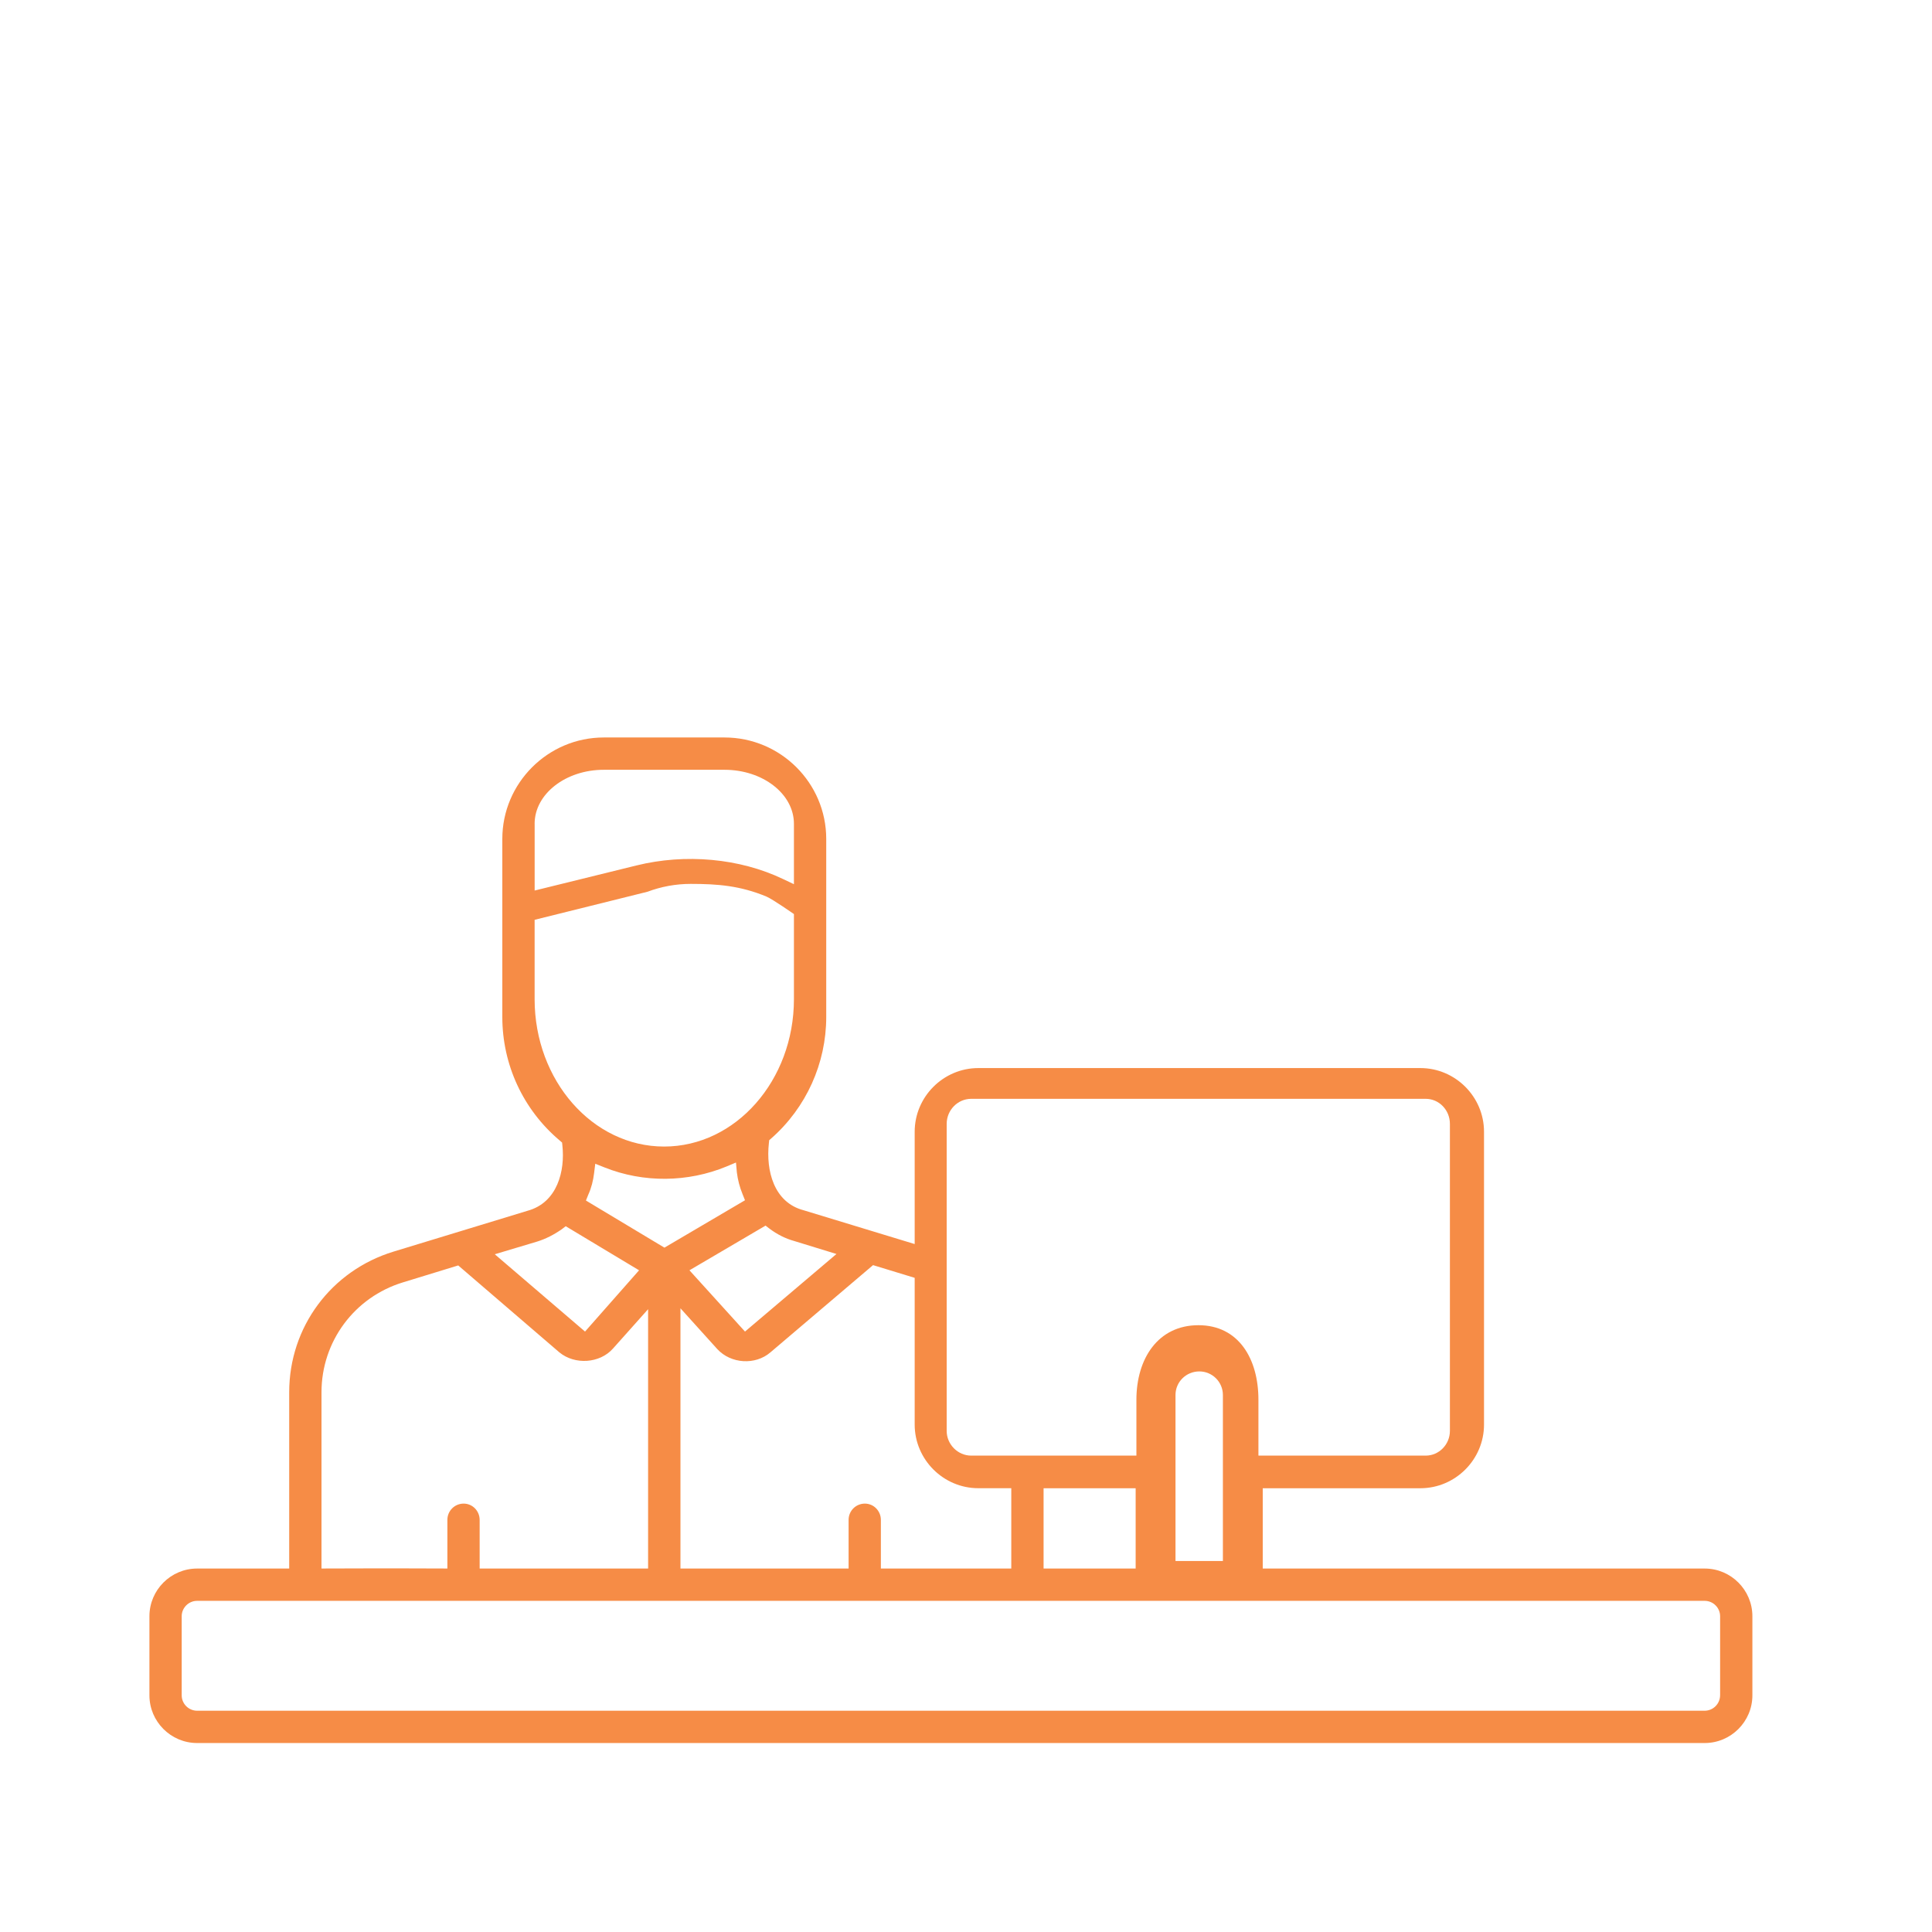 <?xml version="1.0" encoding="utf-8"?>
<!-- Generator: Adobe Illustrator 16.0.0, SVG Export Plug-In . SVG Version: 6.00 Build 0)  -->
<!DOCTYPE svg PUBLIC "-//W3C//DTD SVG 1.1//EN" "http://www.w3.org/Graphics/SVG/1.1/DTD/svg11.dtd">
<svg version="1.1" id="orange" xmlns="http://www.w3.org/2000/svg" xmlns:xlink="http://www.w3.org/1999/xlink" x="0px" y="0px"
	 width="64px" height="64px" viewBox="0 0 64 64" enable-background="new 0 0 64 64" xml:space="preserve">
<g>
	<g>
		<path fill="#F68C46" d="M56.47,51.96H41.83V49.3h5.22c1.16,0,2.11-0.95,2.11-2.109v-9.7c0-1.16-0.95-2.11-2.11-2.11H32.41
			c-1.16,0-2.11,0.95-2.11,2.11v3.72l-3.68-1.12c-0.99-0.26-1.25-1.32-1.15-2.22l0.011-0.101l0.069-0.06
			c1.16-1.02,1.82-2.49,1.82-4.02v-5.9c0-1.85-1.51-3.36-3.37-3.36h-4c-1.85,0-3.36,1.511-3.36,3.36v5.9
			c0,1.579,0.69,3.069,1.9,4.09l0.08,0.069l0.01,0.101c0.09,0.83-0.16,1.89-1.16,2.16l-4.43,1.35c-2.07,0.63-3.46,2.5-3.46,4.66
			v5.84H6.53c-0.87,0-1.58,0.71-1.58,1.58v2.62c0,0.87,0.71,1.58,1.58,1.58H56.47c0.87,0,1.58-0.71,1.58-1.58v-2.62
			C58.05,52.67,57.34,51.96,56.47,51.96z M31.36,41.89c0-0.01,0-0.01,0-0.01V37.23c0-0.461,0.37-0.83,0.81-0.83H47.23
			c0.439,0,0.8,0.369,0.8,0.83V47.4c0,0.449-0.36,0.819-0.8,0.819h-5.543v-1.85c0-1.36-0.657-2.47-1.987-2.47
			c-1.34,0-2.055,1.109-2.055,2.47v1.85H32.17c-0.439,0-0.81-0.37-0.81-0.819V41.89z M40.51,46.21v2.55c0,0,0,0,0,0.01v2.94H38.94
			v-5.5c0-0.43,0.35-0.78,0.79-0.78C40.16,45.43,40.51,45.78,40.51,46.21z M37.62,49.3v2.66h-3.05V49.3H37.62z M30.3,42.33v4.86
			c0,1.159,0.95,2.109,2.11,2.109h1.09v2.66h-4.32v-1.61c0-0.3-0.239-0.54-0.529-0.54c-0.301,0-0.54,0.24-0.54,0.54v1.61h-5.57
			v-8.62l1.22,1.351c0.45,0.489,1.26,0.54,1.76,0.109l3.4-2.89L30.3,42.33z M22.01,41.33l-2.6-1.561l0.08-0.199
			c0.1-0.221,0.16-0.46,0.189-0.7l0.04-0.32l0.3,0.12c1.301,0.521,2.771,0.5,4.051-0.03l0.31-0.13l0.03,0.33
			c0.03,0.24,0.09,0.48,0.189,0.72l0.08,0.2L22.01,41.33z M25.49,40.7c0.25,0.189,0.529,0.33,0.819,0.41l1.4,0.43l-3.03,2.57
			l-1.84-2.03l2.521-1.48L25.49,40.7z M17.71,27.29c0-0.99,1.03-1.79,2.29-1.79h4c1.27,0,2.3,0.8,2.3,1.79v2l-0.359-0.17
			c-1.44-0.69-3.24-0.851-4.86-0.45l-3.37,0.83V27.29z M17.71,33.1v-2.63l3.74-0.93c0.45-0.17,0.939-0.26,1.43-0.26
			c0.9,0,1.64,0.06,2.51,0.42c0.21,0.09,0.91,0.58,0.91,0.58V33.1c0,2.69-1.93,4.881-4.3,4.881S17.71,35.79,17.71,33.1z
			 M17.79,41.13c0.29-0.09,0.56-0.229,0.82-0.41l0.13-0.1l2.43,1.46l-1.79,2.03l-2.99-2.561L17.79,41.13z M10.65,46.12
			c0-1.68,1.09-3.15,2.699-3.64l1.83-0.561l3.351,2.88c0.51,0.42,1.34,0.37,1.779-0.13l1.16-1.3v8.59h-5.58v-1.61
			c0-0.3-0.239-0.54-0.529-0.54c-0.301,0-0.54,0.24-0.54,0.54v1.61c0,0-1.99-0.01-4.17,0V46.12z M56.98,56.16
			c0,0.28-0.23,0.51-0.511,0.51H6.53c-0.28,0-0.511-0.229-0.511-0.51v-2.62c0-0.28,0.23-0.51,0.511-0.51H56.47
			c0.28,0,0.511,0.229,0.511,0.51V56.16z"/>
	</g>
</g>
<g id="Arrow_26">
</g>
</svg>
